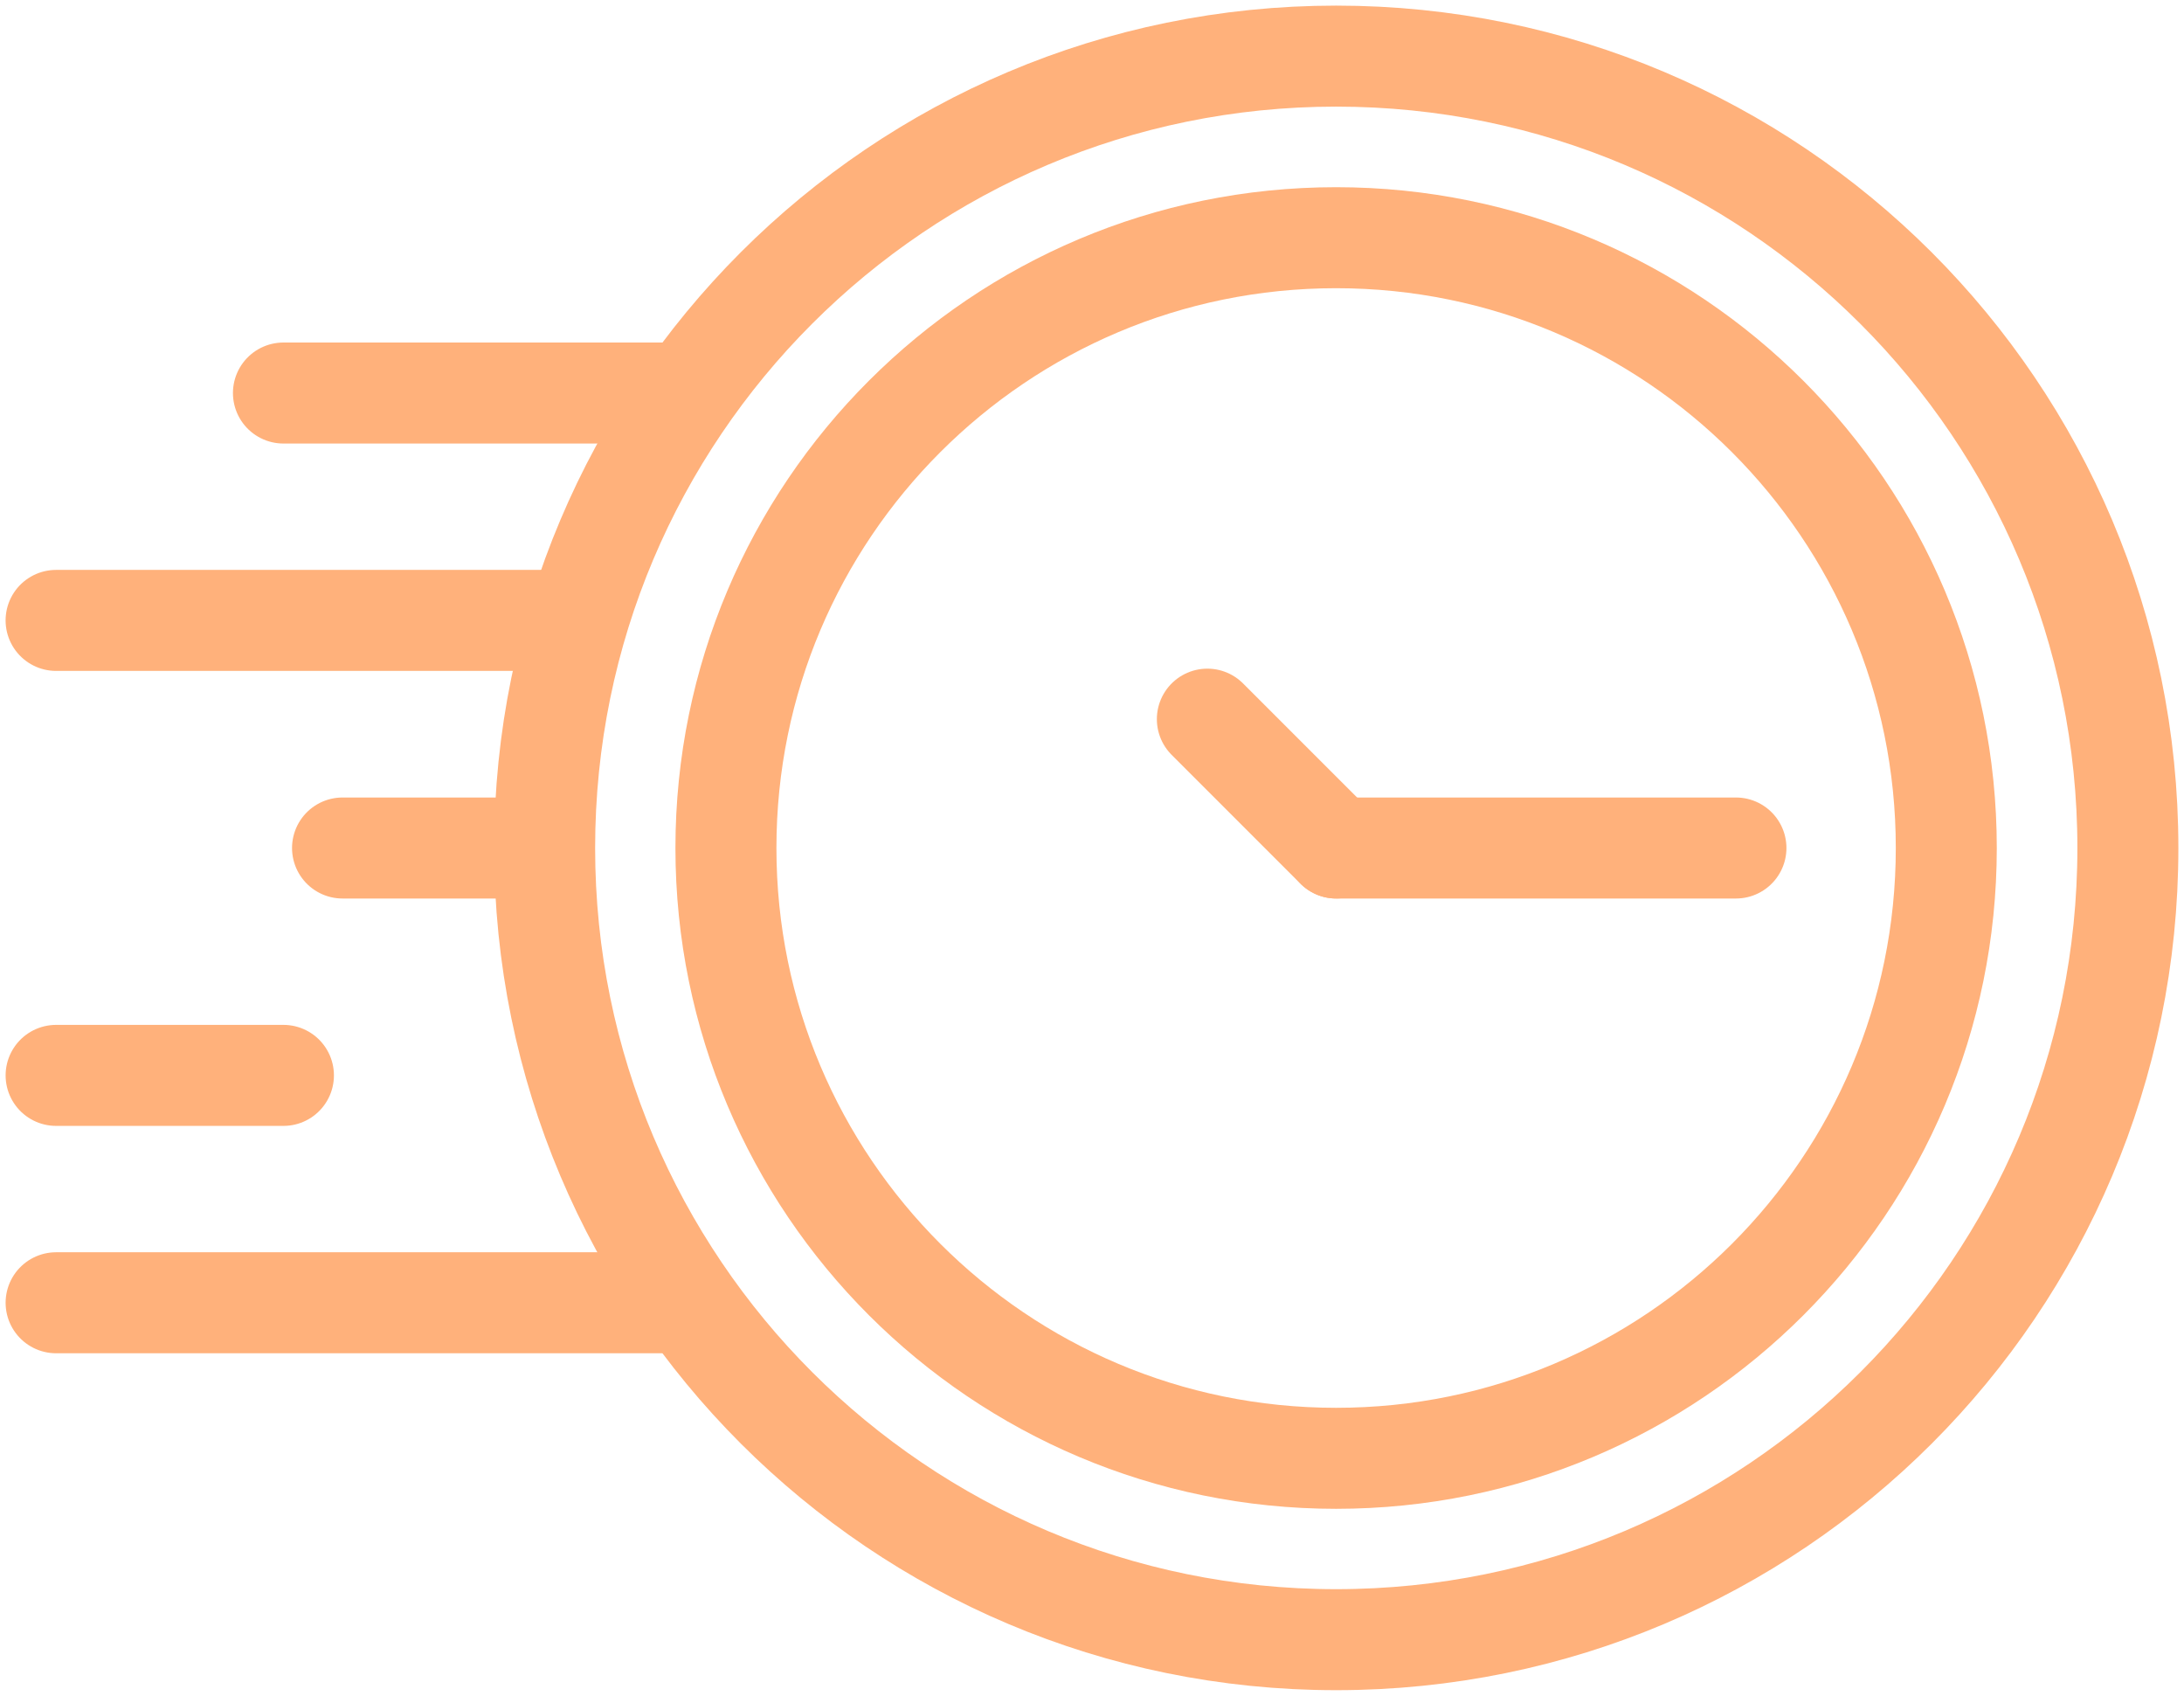 <?xml version="1.0" encoding="utf-8"?>
<!-- Generator: Adobe Illustrator 28.3.0, SVG Export Plug-In . SVG Version: 6.00 Build 0)  -->
<svg version="1.1" id="svg2805" xmlns:svg="http://www.w3.org/2000/svg"
	 xmlns="http://www.w3.org/2000/svg" xmlns:xlink="http://www.w3.org/1999/xlink" x="0px" y="0px" viewBox="0 0 973.2 755.5"
	 style="enable-background:new 0 0 973.2 755.5;" xml:space="preserve">
<style type="text/css">
	.st0{fill:none;stroke:#FFB17B;stroke-width:45;stroke-linecap:round;stroke-linejoin:round;stroke-miterlimit:13.333;}
</style>
<g>
	<g id="g2821" transform="translate(169.077,256)">
		<path id="path2823" class="st0" d="M154.4,121.8c0-150.2,121.7-271.9,271.9-271.9c150.2,0,271.9,121.7,271.9,271.9
			S576.5,393.7,426.3,393.7C276.2,393.7,154.4,272,154.4,121.8z"/>
	</g>
	<g id="g2825" transform="translate(283.402,286.594)">
		<path id="path2827" class="st0" d="M254.6,33.8L312,91.2"/>
	</g>
	<g id="g2829" transform="translate(408.944,256)">
		<path id="path2831" class="st0" d="M364.6,121.8H186.5"/>
	</g>
	<g id="g2833" transform="translate(125.993,256)">
		<path id="path2835" class="st0" d="M116.7,121.8C116.7-73.1,274.6-231,469.4-231c194.8,0,352.8,157.9,352.8,352.8
			S664.3,474.5,469.4,474.5C274.6,474.5,116.7,316.6,116.7,121.8z"/>
	</g>
	<g id="g2853" transform="translate(157,148)">
		<path id="path2855" class="st0" d="M143.8,432.4H-132"/>
	</g>
	<g id="g2857" transform="translate(64,202)">
		<path id="path2859" class="st0" d="M62.3,277.1H-39"/>
	</g>
	<g id="g2861" transform="translate(118.332,256)">
		<path id="path2863" class="st0" d="M109.9,121.8H34.3"/>
	</g>
	<g id="g2865" transform="translate(125.993,310)">
		<path id="path2867" class="st0" d="M116.7-33.6H-101"/>
	</g>
	<g id="g2869" transform="translate(157,364)">
		<path id="path2871" class="st0" d="M143.8-188.9H-30.7"/>
	</g>
</g>
</svg>
